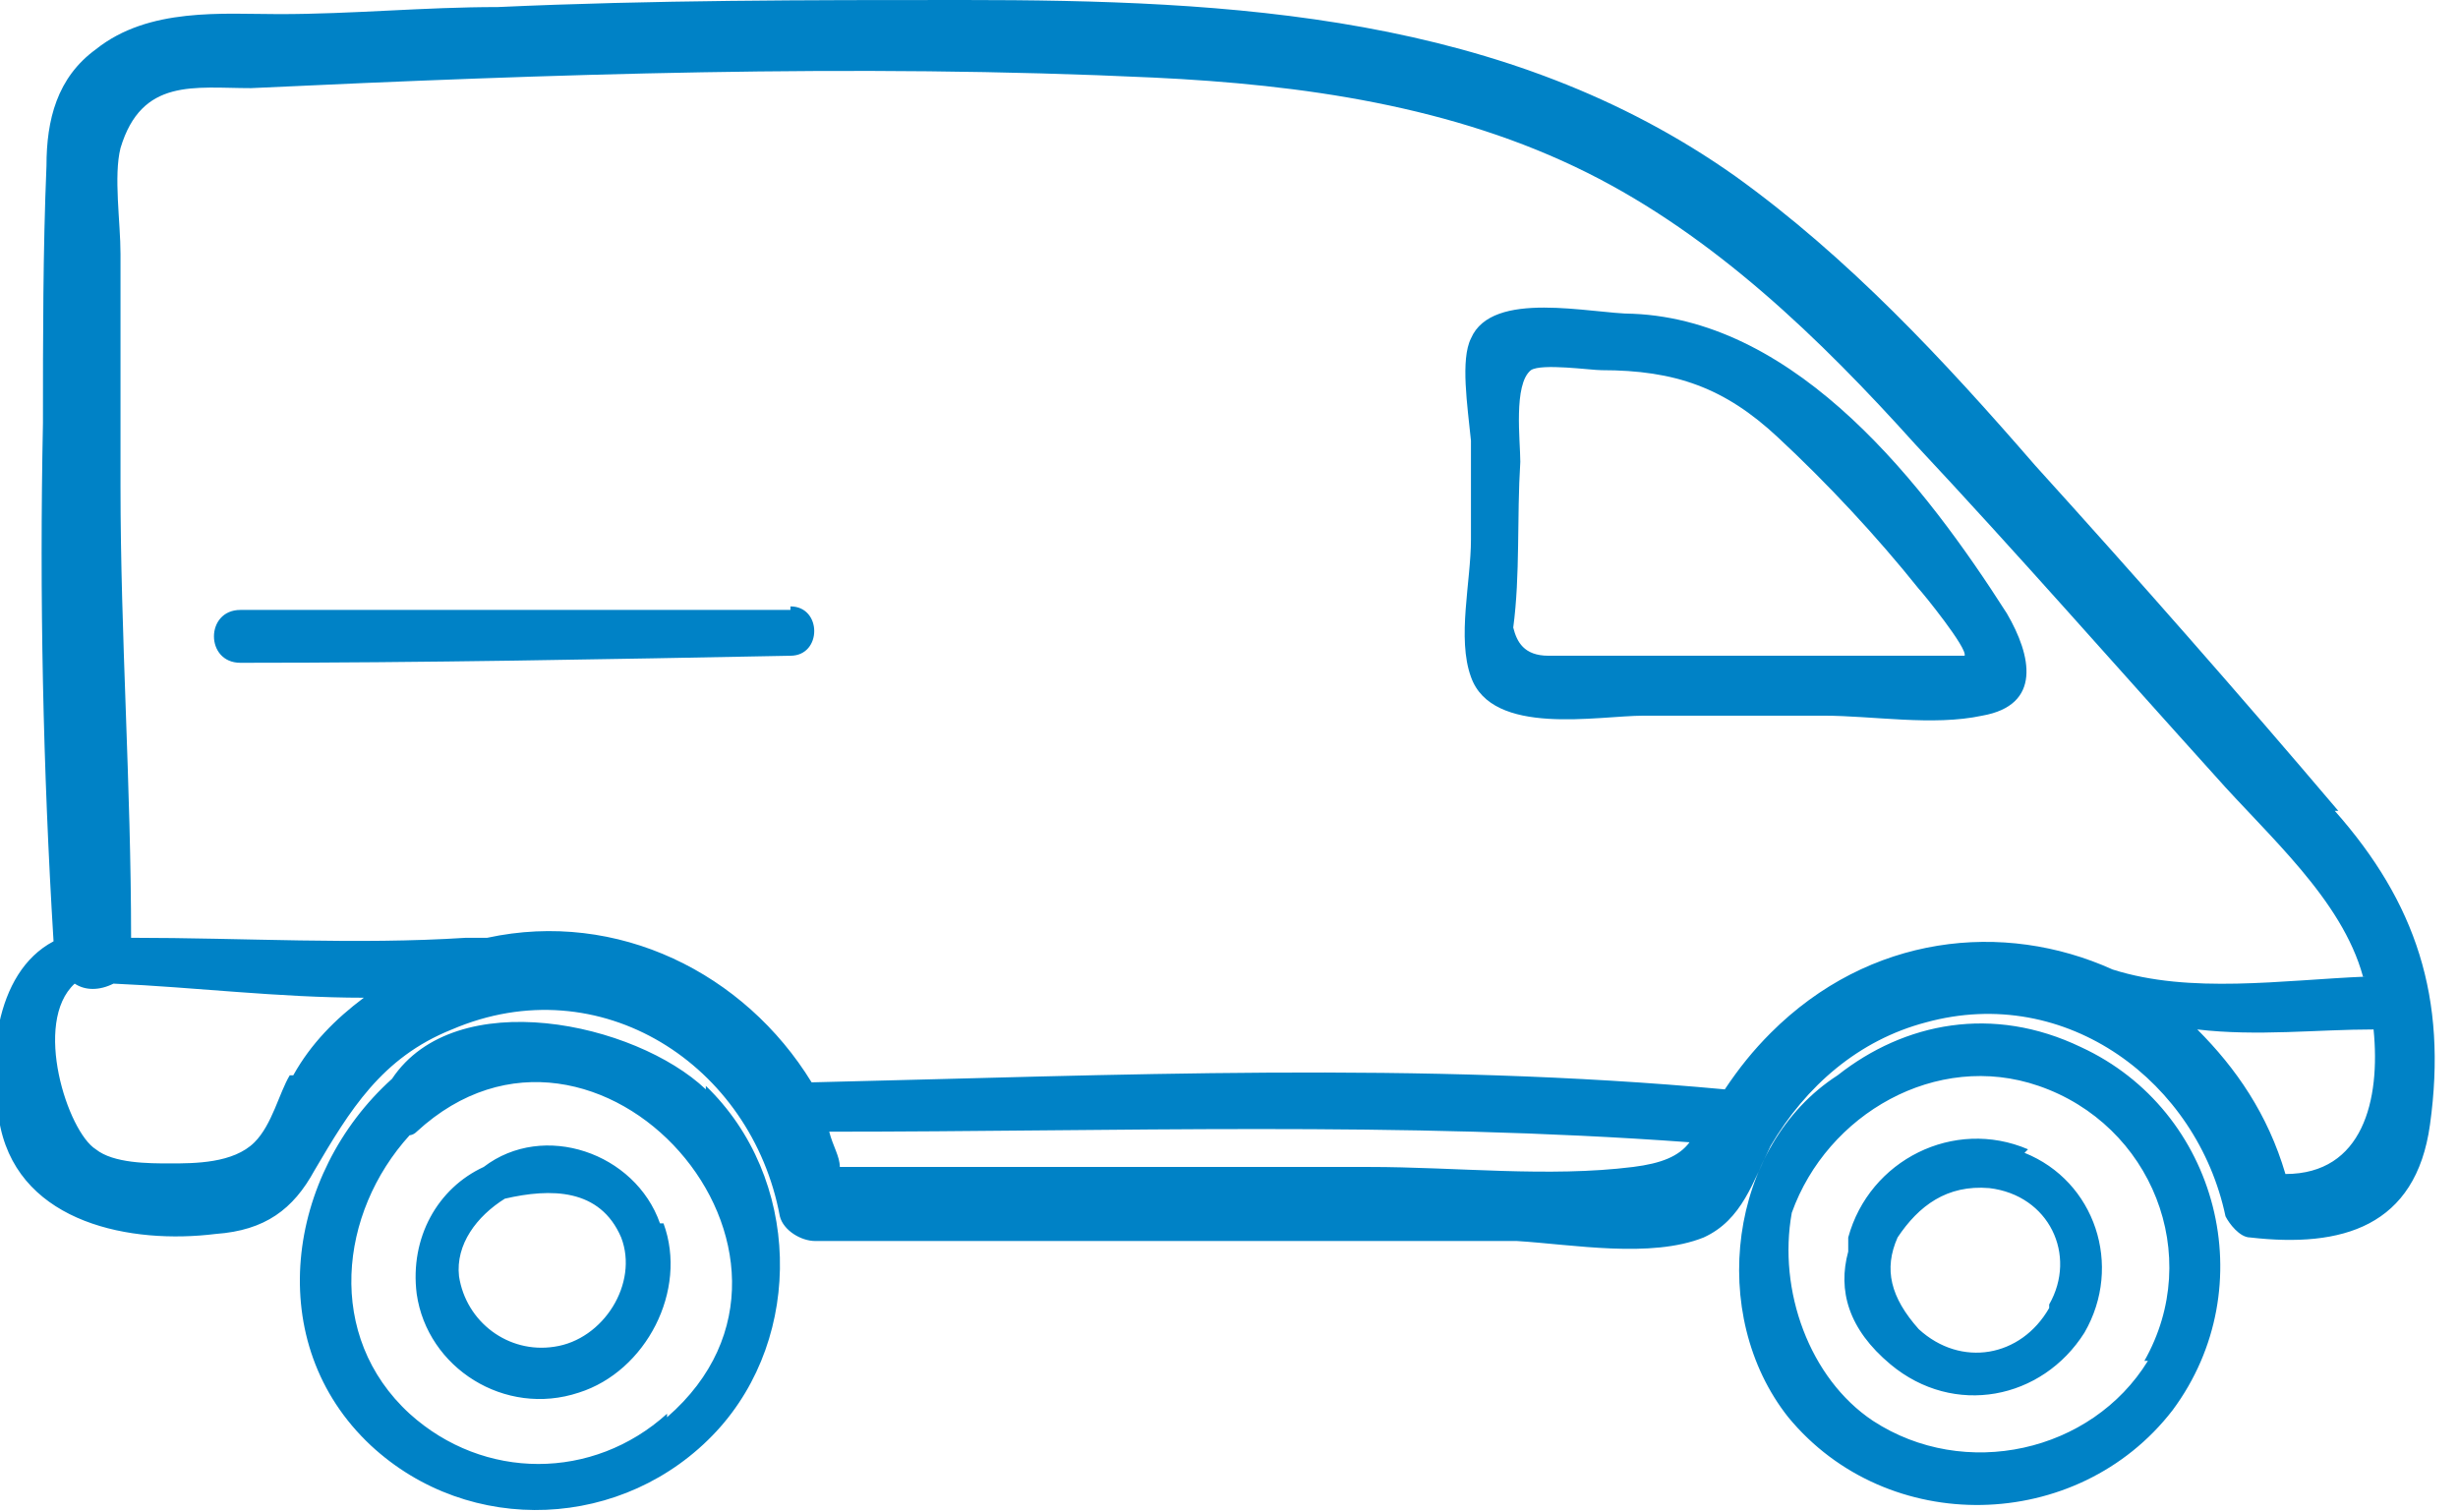 <svg width="78" height="48" viewBox="0 0 78 48" fill="none" xmlns="http://www.w3.org/2000/svg">
<g clip-path="url(#clip0_2062_3260)">
<path fill-rule="evenodd" clip-rule="evenodd" d="M22.398 34.573C20.16 32.448 14.454 31.217 12.44 34.238C9.083 37.259 8.3 42.629 11.768 45.874C14.901 48.783 19.824 48.559 22.733 45.427C25.531 42.406 25.419 37.371 22.398 34.462V34.573ZM63.684 19.468C61.111 15.441 57.083 10.182 51.824 9.958C50.482 9.958 47.349 9.175 46.678 10.741C46.342 11.413 46.566 12.867 46.678 13.986C46.678 14.993 46.678 16.112 46.678 17.119C46.678 18.462 46.23 20.252 46.678 21.483C47.349 23.385 50.706 22.713 52.16 22.713C54.062 22.713 55.964 22.713 57.866 22.713C59.433 22.713 61.335 23.049 62.901 22.713C64.803 22.378 64.468 20.811 63.684 19.468ZM62.342 20.811C62.342 20.811 59.209 20.811 58.761 20.811C56.524 20.811 54.286 20.811 52.048 20.811C51.153 20.811 50.146 20.811 49.139 20.811C48.356 20.811 48.132 20.364 48.02 19.916C48.244 18.238 48.132 16.448 48.244 14.657C48.244 13.986 48.02 12.196 48.58 11.748C48.915 11.524 50.482 11.748 50.817 11.748C53.167 11.748 54.733 12.308 56.412 13.874C57.978 15.329 59.545 17.007 60.887 18.685C60.999 18.797 62.454 20.587 62.342 20.811ZM25.083 19.357C19.265 19.357 13.447 19.357 7.629 19.357C6.51 19.357 6.51 21.035 7.629 21.035C13.447 21.035 19.265 20.923 25.083 20.811C26.09 20.811 26.09 19.245 25.083 19.245V19.357ZM75.097 30.993C72.412 31.105 69.503 31.552 67.041 30.769C63.573 29.203 59.321 29.65 56.188 32.783C55.629 33.343 55.181 33.902 54.733 34.573C45.111 33.678 35.377 34.126 25.755 34.35C23.629 30.881 19.601 28.867 15.461 29.762H15.237C15.237 29.762 15.013 29.762 14.789 29.762C11.321 29.986 7.74 29.762 4.16 29.762C4.16 24.951 3.824 20.14 3.824 15.441C3.824 12.979 3.824 10.518 3.824 8.056C3.824 7.049 3.601 5.594 3.824 4.699C4.496 2.462 6.174 2.797 7.964 2.797C17.475 2.35 27.097 2.014 36.608 2.462C41.307 2.685 46.118 3.357 50.37 5.483C54.398 7.497 57.755 10.741 60.775 14.098C64.02 17.566 67.153 21.147 70.286 24.615C71.964 26.517 74.314 28.532 74.985 30.993H75.097ZM69.727 32.671C70.957 33.902 71.964 35.357 72.524 37.259C74.985 37.259 75.545 34.909 75.321 32.671C73.531 32.671 71.629 32.895 69.727 32.671ZM26.314 35.916C35.377 35.916 44.44 35.58 53.615 36.252C53.279 36.699 52.719 36.923 51.824 37.035C49.139 37.371 46.23 37.035 43.433 37.035C37.838 37.035 32.244 37.035 26.65 37.035C26.65 36.699 26.426 36.364 26.314 35.916ZM74.09 25.734C76.664 28.643 77.671 31.664 77.111 35.692C76.664 38.937 74.314 39.608 71.405 39.273C71.069 39.273 70.734 38.825 70.622 38.601C69.727 34.35 65.587 31.217 61.111 32.448C58.985 33.007 57.307 34.462 56.188 36.364C55.629 37.483 55.293 38.713 54.062 39.273C52.384 39.944 49.922 39.496 48.132 39.385C45.671 39.385 43.209 39.385 40.748 39.385C35.824 39.385 30.789 39.385 25.866 39.385C25.419 39.385 24.859 39.049 24.747 38.601C23.852 33.79 19.041 30.657 14.342 32.671C12.104 33.566 11.097 35.245 9.978 37.147C9.307 38.378 8.412 39.049 6.845 39.161C4.16 39.496 0.692 38.825 0.02 35.804C-0.427 33.79 -0.204 30.881 1.699 29.874C1.363 24.392 1.251 18.909 1.363 13.427C1.363 10.741 1.363 7.944 1.475 5.259C1.475 3.804 1.81 2.462 3.041 1.566C4.72 0.224 7.069 0.448 8.859 0.448C11.209 0.448 13.447 0.224 15.796 0.224C20.72 0 25.643 0 30.566 0C39.069 0 47.796 0.448 55.069 5.594C58.65 8.168 61.671 11.413 64.58 14.769C67.824 18.35 71.069 22.042 74.202 25.734H74.09ZM9.195 34.126C8.859 34.685 8.636 35.692 8.076 36.252C7.405 36.923 6.174 36.923 5.391 36.923C4.72 36.923 3.601 36.923 3.041 36.475C2.146 35.916 1.027 32.448 2.37 31.217C2.706 31.441 3.153 31.441 3.601 31.217C6.174 31.329 8.859 31.664 11.545 31.664C10.65 32.336 9.866 33.119 9.307 34.126H9.195ZM66.034 33.231C63.237 31.888 60.44 32.448 58.314 34.126C54.845 36.364 54.174 41.734 56.748 44.979C59.88 48.783 65.922 48.671 68.943 44.755C71.852 40.839 70.398 35.245 66.034 33.231ZM68.048 43.189C69.95 39.832 68.272 35.692 64.692 34.462C61.447 33.343 57.978 35.357 56.859 38.489C56.412 40.951 57.419 43.748 59.433 45.091C62.342 46.993 66.37 46.098 68.16 43.189H68.048ZM64.356 36.475C62.006 35.468 59.321 36.811 58.65 39.273C58.65 39.496 58.65 39.608 58.65 39.72C58.314 40.951 58.65 42.182 59.992 43.301C62.006 44.979 64.803 44.42 66.146 42.294C67.377 40.168 66.482 37.483 64.244 36.587L64.356 36.475ZM65.027 41.399C65.922 39.832 65.027 37.93 63.125 37.706C61.782 37.594 60.887 38.266 60.216 39.273C59.769 40.28 59.992 41.175 60.887 42.182C62.23 43.413 64.132 43.077 65.027 41.511V41.399ZM21.055 38.825C21.838 40.951 20.496 43.525 18.37 44.196C16.02 44.979 13.559 43.413 13.223 41.063C12.999 39.273 13.894 37.706 15.349 37.035C17.251 35.58 20.16 36.587 20.943 38.825H21.055ZM17.587 42.741C16.132 42.965 14.789 41.958 14.566 40.504C14.454 39.496 15.125 38.601 16.02 38.042C17.475 37.706 19.041 37.706 19.712 39.273C20.272 40.727 19.153 42.517 17.587 42.741ZM21.167 44.867C18.817 46.993 15.349 46.993 12.999 44.867C10.314 42.406 10.761 38.489 12.999 36.028C12.999 36.028 13.111 36.028 13.223 35.916C18.929 30.657 27.097 39.832 21.167 44.979V44.867Z" fill="#0082C6"/>
</g>
<defs>
<clipPath id="clip0_2062_3260">
<rect width="77.315" height="48" fill="white"/>
</clipPath>
</defs>
</svg>
